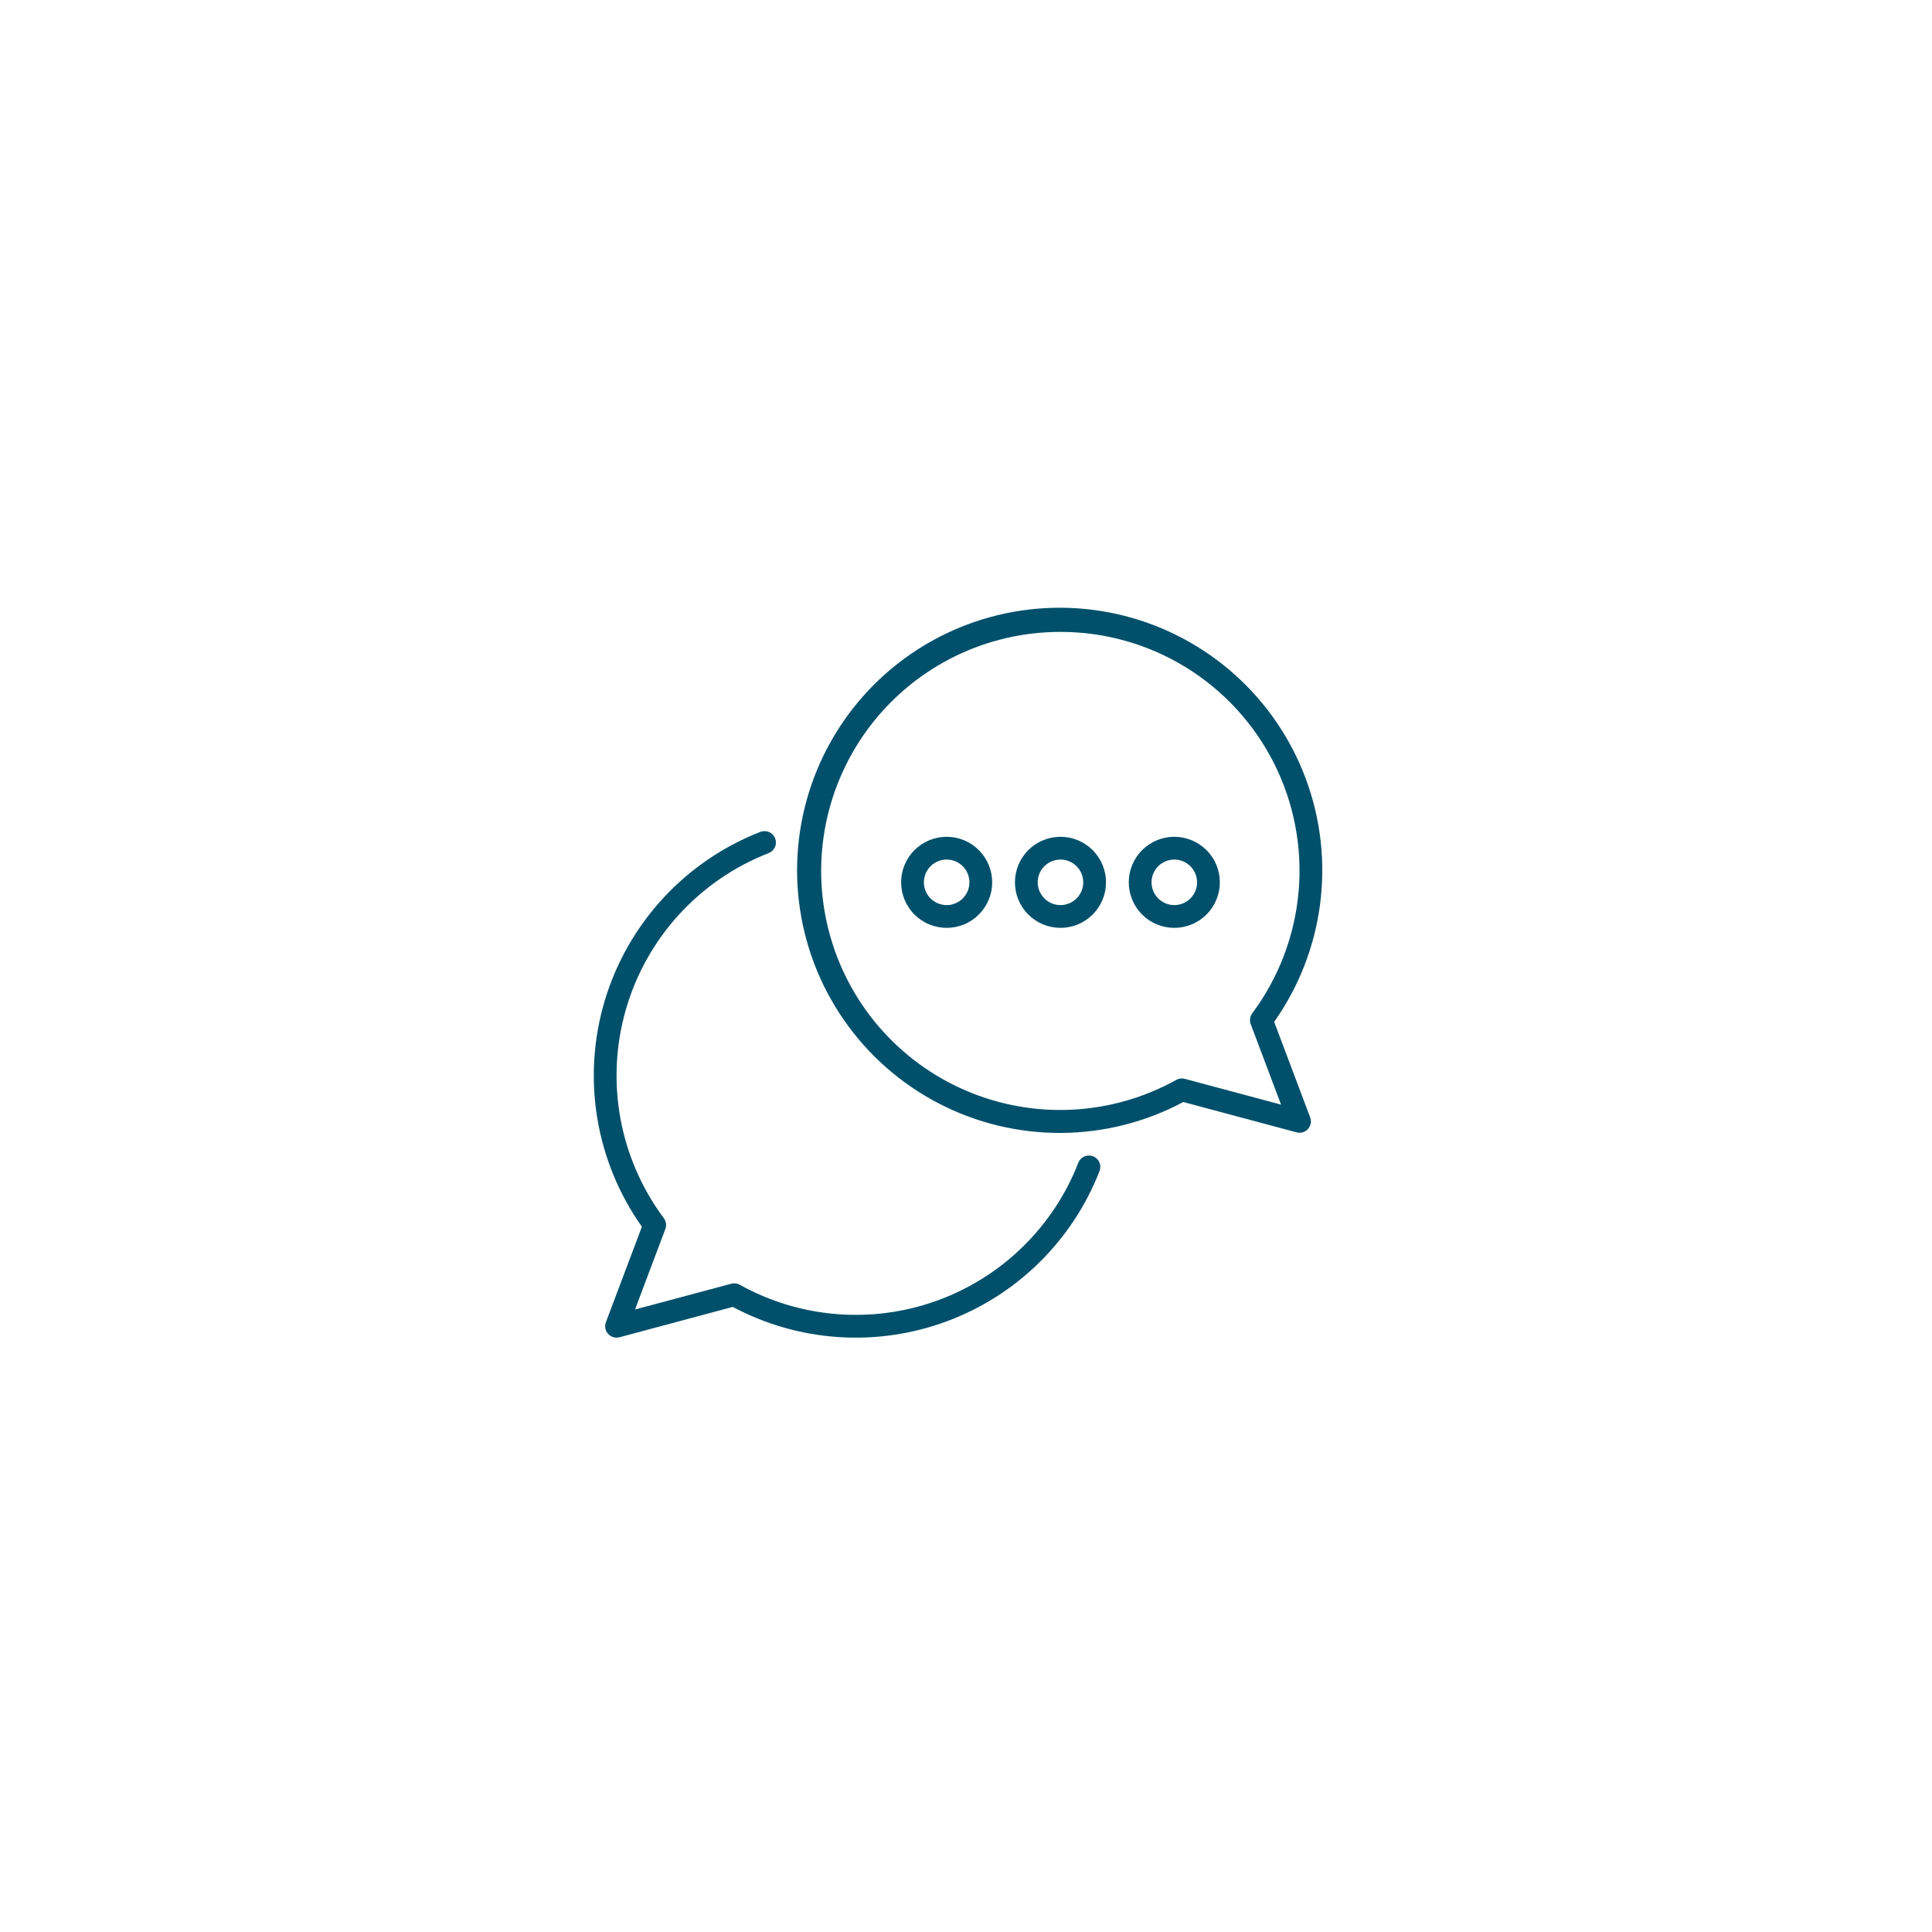 <svg xmlns="http://www.w3.org/2000/svg" xmlns:xlink="http://www.w3.org/1999/xlink" width="1080" zoomAndPan="magnify" viewBox="0 0 810 810" height="1080" preserveAspectRatio="xMidYMid meet" version="1.2"><g id="f68de88a4d"><path style=" stroke:none;fill-rule:nonzero;fill:#00506b;fill-opacity:1;" d="M 544.828 474.91 C 544.41 474.91 543.996 474.855 543.594 474.746 L 496.109 462.023 C 494.145 463.07 492.152 464.059 490.129 464.984 C 488.105 465.91 486.059 466.777 483.984 467.578 C 481.91 468.379 479.812 469.121 477.691 469.793 C 475.57 470.469 473.434 471.078 471.277 471.625 C 469.121 472.172 466.949 472.652 464.766 473.066 C 462.578 473.48 460.383 473.828 458.176 474.105 C 455.969 474.387 453.754 474.602 451.535 474.75 C 449.316 474.895 447.094 474.973 444.867 474.984 C 442.645 475 440.422 474.941 438.199 474.82 C 435.977 474.695 433.762 474.508 431.555 474.25 C 429.344 473.992 427.145 473.668 424.953 473.277 C 422.762 472.887 420.586 472.434 418.426 471.91 C 416.262 471.387 414.117 470.801 411.992 470.148 C 409.863 469.496 407.758 468.777 405.676 468 C 403.594 467.219 401.535 466.375 399.504 465.473 C 397.469 464.566 395.465 463.602 393.492 462.574 C 391.52 461.551 389.578 460.465 387.668 459.32 C 385.762 458.176 383.891 456.977 382.055 455.719 C 380.219 454.461 378.426 453.152 376.668 451.785 C 374.914 450.418 373.199 449 371.531 447.531 C 369.859 446.059 368.238 444.543 366.66 442.973 C 365.082 441.406 363.551 439.789 362.074 438.129 C 360.594 436.469 359.164 434.762 357.789 433.016 C 356.41 431.27 355.09 429.48 353.82 427.652 C 352.551 425.824 351.34 423.961 350.188 422.059 C 349.031 420.16 347.934 418.223 346.895 416.258 C 345.859 414.289 344.883 412.293 343.965 410.266 C 343.047 408.238 342.191 406.184 341.398 404.105 C 340.609 402.027 339.879 399.926 339.215 397.805 C 338.551 395.68 337.949 393.539 337.414 391.379 C 336.879 389.223 336.41 387.047 336.004 384.859 C 335.602 382.672 335.266 380.473 334.996 378.266 C 334.727 376.059 334.523 373.844 334.387 371.625 C 334.25 369.402 334.18 367.18 334.18 364.957 C 334.18 362.73 334.246 360.508 334.379 358.289 C 334.512 356.066 334.711 353.852 334.98 351.645 C 335.246 349.438 335.582 347.238 335.984 345.051 C 336.383 342.859 336.852 340.688 337.383 338.527 C 337.914 336.367 338.512 334.227 339.176 332.102 C 339.84 329.977 340.566 327.875 341.355 325.797 C 342.145 323.719 342.996 321.664 343.91 319.637 C 344.824 317.605 345.801 315.609 346.836 313.641 C 347.871 311.672 348.965 309.734 350.121 307.832 C 351.273 305.93 352.48 304.062 353.746 302.234 C 355.012 300.406 356.332 298.617 357.707 296.867 C 359.082 295.117 360.508 293.414 361.988 291.75 C 363.465 290.086 364.992 288.469 366.566 286.898 C 368.145 285.328 369.766 283.809 371.434 282.336 C 373.102 280.867 374.812 279.445 376.566 278.078 C 378.32 276.707 380.117 275.395 381.949 274.137 C 383.781 272.875 385.652 271.672 387.559 270.527 C 389.465 269.383 391.406 268.293 393.379 267.266 C 395.352 266.238 397.352 265.27 399.383 264.363 C 401.418 263.457 403.473 262.609 405.555 261.828 C 407.637 261.047 409.742 260.328 411.867 259.672 C 413.996 259.02 416.137 258.43 418.301 257.902 C 420.461 257.379 422.637 256.918 424.828 256.527 C 427.016 256.133 429.215 255.809 431.426 255.547 C 433.637 255.289 435.852 255.094 438.07 254.969 C 440.293 254.844 442.516 254.785 444.738 254.797 C 446.965 254.805 449.188 254.883 451.406 255.027 C 453.625 255.172 455.84 255.383 458.047 255.66 C 460.254 255.938 462.453 256.281 464.637 256.695 C 466.824 257.105 468.996 257.582 471.152 258.125 C 473.309 258.668 475.449 259.277 477.57 259.949 C 479.691 260.621 481.789 261.359 483.863 262.16 C 485.941 262.957 487.988 263.82 490.012 264.746 C 492.035 265.668 494.031 266.652 495.996 267.699 C 497.957 268.742 499.891 269.848 501.785 271.008 C 503.684 272.172 505.543 273.391 507.367 274.664 C 509.188 275.938 510.973 277.27 512.715 278.652 C 514.457 280.035 516.156 281.469 517.812 282.953 C 519.469 284.441 521.078 285.973 522.641 287.559 C 524.203 289.141 525.715 290.77 527.18 292.445 C 528.645 294.121 530.055 295.84 531.414 297.598 C 532.773 299.359 534.078 301.16 535.328 303 C 536.582 304.84 537.773 306.715 538.91 308.629 C 540.047 310.539 541.125 312.484 542.145 314.461 C 543.164 316.441 544.121 318.445 545.02 320.48 C 545.918 322.52 546.75 324.578 547.523 326.664 C 548.297 328.75 549.004 330.859 549.648 332.988 C 550.293 335.117 550.875 337.266 551.387 339.43 C 551.902 341.594 552.352 343.77 552.734 345.961 C 553.117 348.152 553.43 350.355 553.68 352.566 C 553.93 354.777 554.113 356.992 554.227 359.215 C 554.34 361.434 554.387 363.66 554.367 365.883 C 554.348 368.109 554.262 370.328 554.105 372.547 C 553.953 374.77 553.73 376.98 553.441 379.188 C 553.152 381.391 552.797 383.586 552.375 385.77 C 551.953 387.957 551.465 390.125 550.91 392.281 C 550.359 394.434 549.738 396.57 549.059 398.688 C 548.375 400.805 547.629 402.898 546.816 404.973 C 546.008 407.043 545.137 409.09 544.203 411.109 C 543.27 413.129 542.273 415.117 541.219 417.074 C 540.164 419.035 539.055 420.957 537.883 422.852 C 536.711 424.742 535.484 426.598 534.199 428.414 L 549.293 468.457 C 549.43 468.816 549.52 469.191 549.566 469.574 C 549.613 469.957 549.613 470.34 549.562 470.723 C 549.516 471.105 549.426 471.477 549.285 471.836 C 549.148 472.199 548.973 472.535 548.75 472.852 C 548.531 473.172 548.277 473.457 547.988 473.711 C 547.699 473.969 547.383 474.184 547.043 474.363 C 546.699 474.543 546.344 474.68 545.969 474.77 C 545.594 474.863 545.215 474.91 544.828 474.91 Z M 444.609 264.93 C 442.703 264.926 440.801 264.98 438.898 265.086 C 436.996 265.191 435.098 265.352 433.203 265.566 C 431.309 265.781 429.422 266.051 427.543 266.371 C 425.668 266.695 423.797 267.07 421.941 267.5 C 420.086 267.926 418.242 268.41 416.414 268.941 C 414.582 269.477 412.77 270.062 410.973 270.699 C 409.18 271.336 407.402 272.027 405.645 272.766 C 403.887 273.504 402.152 274.293 400.441 275.129 C 398.73 275.965 397.043 276.852 395.383 277.785 C 393.723 278.719 392.09 279.699 390.484 280.727 C 388.879 281.754 387.305 282.828 385.758 283.941 C 384.215 285.059 382.703 286.219 381.227 287.422 C 379.746 288.625 378.305 289.871 376.898 291.156 C 375.492 292.441 374.121 293.766 372.789 295.129 C 371.457 296.492 370.168 297.895 368.914 299.332 C 367.664 300.766 366.453 302.238 365.285 303.746 C 364.121 305.25 362.996 306.789 361.914 308.359 C 360.836 309.93 359.801 311.531 358.812 313.16 C 357.824 314.789 356.883 316.445 355.988 318.129 C 355.094 319.812 354.25 321.52 353.453 323.25 C 352.656 324.98 351.91 326.734 351.211 328.508 C 350.516 330.281 349.871 332.074 349.277 333.883 C 348.68 335.695 348.141 337.52 347.648 339.363 C 347.156 341.203 346.723 343.059 346.336 344.922 C 345.953 346.789 345.621 348.668 345.344 350.551 C 345.066 352.438 344.844 354.328 344.672 356.227 C 344.504 358.125 344.387 360.027 344.324 361.93 C 344.266 363.836 344.258 365.742 344.305 367.645 C 344.352 369.551 344.453 371.453 344.609 373.352 C 344.766 375.254 344.977 377.145 345.242 379.031 C 345.504 380.922 345.824 382.801 346.195 384.668 C 346.566 386.539 346.988 388.395 347.465 390.238 C 347.945 392.086 348.473 393.914 349.055 395.73 C 349.637 397.543 350.27 399.34 350.953 401.121 C 351.637 402.898 352.371 404.656 353.156 406.395 C 353.941 408.129 354.773 409.844 355.656 411.531 C 356.539 413.223 357.469 414.883 358.445 416.52 C 359.422 418.156 360.445 419.766 361.512 421.344 C 362.582 422.922 363.695 424.465 364.852 425.98 C 366.008 427.496 367.207 428.977 368.449 430.422 C 369.688 431.867 370.969 433.277 372.293 434.648 C 373.613 436.023 374.973 437.355 376.371 438.652 C 377.77 439.949 379.203 441.203 380.672 442.418 C 382.141 443.629 383.645 444.801 385.18 445.93 C 386.715 447.055 388.285 448.141 389.883 449.18 C 391.48 450.215 393.105 451.207 394.762 452.156 C 396.414 453.102 398.094 453.996 399.801 454.848 C 401.508 455.699 403.234 456.5 404.988 457.25 C 406.738 458 408.508 458.703 410.301 459.352 C 412.094 460 413.902 460.602 415.727 461.148 C 417.551 461.695 419.391 462.188 421.246 462.633 C 423.098 463.074 424.965 463.461 426.84 463.797 C 428.715 464.133 430.598 464.414 432.492 464.645 C 434.383 464.871 436.281 465.047 438.184 465.164 C 440.086 465.285 441.988 465.352 443.895 465.363 C 445.801 465.375 447.703 465.332 449.609 465.234 C 451.512 465.137 453.41 464.984 455.305 464.781 C 457.199 464.574 459.086 464.316 460.965 464 C 462.848 463.688 464.715 463.32 466.574 462.902 C 468.434 462.48 470.277 462.008 472.109 461.484 C 473.941 460.957 475.758 460.383 477.559 459.754 C 479.355 459.125 481.137 458.445 482.895 457.715 C 484.656 456.984 486.395 456.203 488.109 455.375 C 489.824 454.547 491.516 453.668 493.184 452.742 C 494.309 452.125 495.496 451.98 496.738 452.309 L 537.082 463.117 L 524.363 429.367 C 524.078 428.609 523.992 427.824 524.105 427.023 C 524.215 426.219 524.516 425.488 525 424.84 C 526.379 422.988 527.691 421.094 528.938 419.152 C 530.188 417.211 531.363 415.227 532.477 413.203 C 533.586 411.18 534.625 409.121 535.594 407.027 C 536.562 404.934 537.457 402.805 538.277 400.648 C 539.098 398.492 539.844 396.312 540.516 394.102 C 541.184 391.895 541.777 389.664 542.293 387.414 C 542.809 385.168 543.246 382.902 543.605 380.621 C 543.965 378.344 544.246 376.055 544.449 373.754 C 544.648 371.457 544.77 369.152 544.812 366.844 C 544.855 364.539 544.816 362.23 544.699 359.926 C 544.582 357.621 544.383 355.324 544.105 353.035 C 543.832 350.742 543.477 348.465 543.039 346.195 C 542.605 343.93 542.094 341.684 541.504 339.449 C 540.914 337.219 540.25 335.012 539.508 332.828 C 538.766 330.641 537.945 328.484 537.055 326.355 C 536.164 324.227 535.199 322.133 534.164 320.07 C 533.125 318.008 532.02 315.984 530.844 314 C 529.668 312.016 528.422 310.07 527.113 308.172 C 525.801 306.273 524.426 304.422 522.988 302.617 C 521.551 300.812 520.051 299.062 518.488 297.359 C 516.93 295.66 515.312 294.016 513.637 292.426 C 511.965 290.836 510.238 289.309 508.457 287.84 C 506.68 286.371 504.852 284.965 502.973 283.621 C 501.098 282.277 499.176 281 497.211 279.793 C 495.246 278.582 493.242 277.441 491.199 276.371 C 489.152 275.297 487.074 274.301 484.961 273.371 C 482.848 272.445 480.707 271.59 478.535 270.812 C 476.363 270.031 474.164 269.328 471.945 268.699 C 469.723 268.074 467.484 267.523 465.227 267.051 C 462.965 266.578 460.695 266.184 458.406 265.867 C 456.121 265.555 453.828 265.316 451.523 265.16 C 449.223 265.004 446.918 264.926 444.609 264.93 Z M 444.609 264.93 "/><path style=" stroke:none;fill-rule:nonzero;fill:#00506b;fill-opacity:1;" d="M 258.492 560.809 C 258.105 560.809 257.723 560.766 257.348 560.672 C 256.977 560.578 256.617 560.445 256.273 560.266 C 255.934 560.086 255.617 559.867 255.328 559.613 C 255.039 559.355 254.785 559.07 254.566 558.754 C 254.344 558.438 254.168 558.098 254.027 557.734 C 253.891 557.375 253.801 557.004 253.754 556.621 C 253.707 556.238 253.703 555.852 253.75 555.469 C 253.797 555.086 253.887 554.715 254.023 554.352 L 269.117 514.309 C 267.918 512.617 266.77 510.891 265.668 509.133 C 264.566 507.375 263.52 505.586 262.52 503.77 C 261.52 501.953 260.57 500.109 259.676 498.238 C 258.781 496.367 257.941 494.473 257.152 492.551 C 256.367 490.633 255.633 488.691 254.957 486.734 C 254.277 484.773 253.656 482.793 253.094 480.797 C 252.527 478.801 252.02 476.793 251.57 474.766 C 251.117 472.742 250.727 470.707 250.391 468.66 C 250.055 466.613 249.777 464.559 249.559 462.496 C 249.34 460.434 249.18 458.367 249.078 456.293 C 248.977 454.223 248.934 452.148 248.949 450.074 C 248.969 448 249.043 445.93 249.176 443.859 C 249.309 441.789 249.504 439.727 249.754 437.664 C 250.004 435.605 250.312 433.555 250.68 431.516 C 251.047 429.473 251.473 427.445 251.957 425.426 C 252.438 423.41 252.977 421.406 253.574 419.422 C 254.168 417.434 254.82 415.465 255.531 413.516 C 256.238 411.566 257 409.637 257.816 407.73 C 258.633 405.824 259.504 403.945 260.43 402.086 C 261.355 400.23 262.328 398.402 263.359 396.598 C 264.387 394.797 265.465 393.027 266.594 391.285 C 267.719 389.547 268.898 387.84 270.121 386.164 C 271.348 384.492 272.621 382.855 273.938 381.254 C 275.258 379.652 276.617 378.09 278.027 376.562 C 279.434 375.039 280.883 373.559 282.371 372.113 C 283.863 370.672 285.395 369.273 286.965 367.918 C 288.535 366.566 290.145 365.254 291.789 363.992 C 293.434 362.727 295.113 361.512 296.824 360.344 C 298.539 359.176 300.285 358.055 302.062 356.984 C 303.84 355.918 305.645 354.898 307.48 353.934 C 309.316 352.965 311.176 352.051 313.062 351.191 C 314.949 350.328 316.859 349.52 318.793 348.77 C 319.086 348.652 319.387 348.57 319.695 348.516 C 320.004 348.461 320.316 348.434 320.629 348.441 C 320.941 348.449 321.25 348.484 321.559 348.551 C 321.863 348.621 322.16 348.715 322.449 348.84 C 322.734 348.969 323.008 349.121 323.266 349.301 C 323.523 349.48 323.758 349.684 323.977 349.906 C 324.195 350.133 324.387 350.379 324.555 350.645 C 324.723 350.906 324.867 351.188 324.98 351.477 C 325.094 351.77 325.18 352.07 325.234 352.379 C 325.289 352.688 325.312 353 325.305 353.312 C 325.301 353.625 325.262 353.938 325.195 354.242 C 325.129 354.551 325.031 354.848 324.906 355.133 C 324.777 355.422 324.625 355.691 324.445 355.949 C 324.266 356.207 324.066 356.445 323.84 356.66 C 323.613 356.879 323.367 357.07 323.102 357.238 C 322.84 357.41 322.559 357.551 322.27 357.664 C 320.48 358.359 318.715 359.105 316.969 359.906 C 315.223 360.703 313.504 361.551 311.805 362.445 C 310.109 363.344 308.441 364.289 306.797 365.281 C 305.156 366.273 303.543 367.312 301.961 368.398 C 300.379 369.484 298.828 370.613 297.312 371.789 C 295.797 372.965 294.312 374.18 292.867 375.441 C 291.418 376.699 290.008 378 288.637 379.34 C 287.262 380.684 285.93 382.062 284.637 383.48 C 283.344 384.898 282.094 386.352 280.883 387.84 C 279.672 389.328 278.508 390.852 277.387 392.41 C 276.262 393.965 275.188 395.555 274.156 397.172 C 273.125 398.789 272.145 400.438 271.207 402.113 C 270.27 403.785 269.383 405.488 268.547 407.215 C 267.707 408.941 266.918 410.688 266.184 412.461 C 265.445 414.23 264.758 416.023 264.125 417.832 C 263.488 419.645 262.906 421.473 262.379 423.316 C 261.848 425.16 261.371 427.02 260.949 428.891 C 260.527 430.762 260.156 432.645 259.844 434.535 C 259.527 436.43 259.27 438.328 259.062 440.238 C 258.859 442.145 258.707 444.059 258.613 445.973 C 258.52 447.891 258.48 449.809 258.492 451.727 C 258.508 453.645 258.578 455.562 258.703 457.477 C 258.828 459.391 259.012 461.301 259.246 463.207 C 259.48 465.109 259.77 467.008 260.113 468.895 C 260.457 470.781 260.855 472.656 261.309 474.523 C 261.762 476.387 262.266 478.238 262.824 480.074 C 263.383 481.91 263.996 483.727 264.656 485.527 C 265.32 487.328 266.035 489.109 266.801 490.867 C 267.566 492.629 268.383 494.363 269.246 496.078 C 270.113 497.789 271.027 499.477 271.988 501.137 C 272.949 502.797 273.961 504.426 275.016 506.027 C 276.07 507.629 277.172 509.199 278.32 510.738 C 278.805 511.391 279.102 512.117 279.215 512.922 C 279.328 513.727 279.242 514.508 278.953 515.27 L 266.238 549.02 L 306.582 538.207 C 307.824 537.879 309.008 538.023 310.137 538.645 C 311.691 539.508 313.27 540.332 314.871 541.113 C 316.473 541.895 318.09 542.633 319.73 543.328 C 321.371 544.023 323.027 544.672 324.699 545.277 C 326.375 545.887 328.062 546.445 329.766 546.965 C 331.473 547.48 333.188 547.949 334.918 548.375 C 336.645 548.801 338.387 549.18 340.137 549.512 C 341.883 549.84 343.641 550.125 345.406 550.363 C 347.172 550.602 348.941 550.793 350.715 550.938 C 352.488 551.082 354.266 551.18 356.047 551.227 C 357.828 551.277 359.605 551.277 361.387 551.23 C 363.168 551.188 364.945 551.094 366.719 550.953 C 368.492 550.812 370.266 550.621 372.027 550.387 C 373.793 550.152 375.551 549.871 377.301 549.539 C 379.051 549.211 380.793 548.836 382.52 548.414 C 384.25 547.992 385.969 547.523 387.672 547.012 C 389.379 546.5 391.066 545.941 392.742 545.336 C 394.418 544.73 396.078 544.086 397.719 543.391 C 399.355 542.699 400.977 541.965 402.578 541.188 C 404.18 540.406 405.762 539.586 407.316 538.723 C 408.875 537.863 410.41 536.957 411.918 536.012 C 413.426 535.07 414.91 534.086 416.367 533.062 C 417.824 532.035 419.254 530.977 420.652 529.875 C 422.055 528.773 423.422 527.637 424.762 526.465 C 426.102 525.293 427.41 524.086 428.684 522.84 C 429.961 521.598 431.199 520.324 432.406 519.016 C 433.613 517.703 434.785 516.363 435.922 514.992 C 437.059 513.621 438.156 512.223 439.215 510.789 C 440.277 509.359 441.297 507.902 442.281 506.418 C 443.266 504.934 444.207 503.426 445.109 501.891 C 446.012 500.355 446.875 498.797 447.691 497.215 C 448.512 495.637 449.289 494.035 450.023 492.41 C 450.758 490.789 451.445 489.148 452.094 487.488 C 452.207 487.195 452.348 486.918 452.516 486.656 C 452.688 486.391 452.879 486.145 453.098 485.918 C 453.312 485.691 453.551 485.488 453.809 485.309 C 454.062 485.129 454.336 484.977 454.625 484.852 C 454.91 484.727 455.207 484.629 455.516 484.562 C 455.82 484.492 456.129 484.457 456.445 484.449 C 456.758 484.445 457.066 484.469 457.379 484.523 C 457.688 484.578 457.984 484.664 458.277 484.777 C 458.57 484.891 458.848 485.031 459.113 485.203 C 459.379 485.371 459.621 485.562 459.848 485.781 C 460.074 485.996 460.277 486.234 460.457 486.492 C 460.637 486.75 460.789 487.02 460.914 487.309 C 461.039 487.598 461.137 487.891 461.203 488.199 C 461.273 488.504 461.309 488.816 461.316 489.129 C 461.32 489.441 461.297 489.754 461.242 490.062 C 461.188 490.371 461.102 490.672 460.988 490.965 C 460.289 492.762 459.539 494.539 458.746 496.297 C 457.949 498.059 457.109 499.793 456.223 501.508 C 455.336 503.223 454.406 504.914 453.43 506.578 C 452.457 508.242 451.438 509.883 450.375 511.492 C 449.312 513.105 448.207 514.688 447.062 516.238 C 445.918 517.793 444.73 519.316 443.508 520.805 C 442.281 522.297 441.016 523.754 439.711 525.176 C 438.41 526.602 437.07 527.988 435.695 529.344 C 434.316 530.695 432.906 532.012 431.461 533.289 C 430.016 534.566 428.539 535.809 427.027 537.008 C 425.516 538.211 423.973 539.367 422.402 540.488 C 420.828 541.609 419.23 542.684 417.602 543.719 C 415.973 544.754 414.316 545.746 412.633 546.691 C 410.953 547.641 409.246 548.543 407.52 549.398 C 405.789 550.258 404.039 551.066 402.266 551.832 C 400.496 552.598 398.703 553.316 396.895 553.984 C 395.086 554.656 393.258 555.277 391.414 555.852 C 389.574 556.426 387.719 556.949 385.848 557.426 C 383.977 557.902 382.094 558.328 380.203 558.707 C 378.309 559.082 376.406 559.41 374.496 559.684 C 372.586 559.961 370.672 560.188 368.75 560.363 C 366.828 560.539 364.902 560.66 362.973 560.734 C 361.047 560.809 359.117 560.832 357.188 560.801 C 355.258 560.773 353.328 560.695 351.402 560.566 C 349.477 560.434 347.559 560.254 345.641 560.023 C 343.727 559.793 341.816 559.508 339.914 559.176 C 338.016 558.844 336.125 558.461 334.242 558.031 C 332.363 557.598 330.492 557.117 328.637 556.586 C 326.781 556.055 324.941 555.477 323.117 554.848 C 321.293 554.219 319.484 553.543 317.695 552.82 C 315.906 552.098 314.137 551.328 312.391 550.512 C 310.641 549.695 308.914 548.832 307.211 547.926 L 259.727 560.652 C 259.32 560.758 258.91 560.812 258.492 560.809 Z M 258.492 560.809 "/><path style=" stroke:none;fill-rule:nonzero;fill:#00506b;fill-opacity:1;" d="M 396.887 389.008 C 396.262 389.008 395.637 388.977 395.016 388.918 C 394.395 388.855 393.777 388.762 393.164 388.641 C 392.551 388.52 391.945 388.367 391.348 388.188 C 390.746 388.004 390.16 387.793 389.582 387.555 C 389.004 387.316 388.441 387.051 387.887 386.754 C 387.336 386.461 386.801 386.137 386.281 385.793 C 385.762 385.445 385.262 385.07 384.777 384.676 C 384.293 384.277 383.832 383.859 383.391 383.418 C 382.945 382.977 382.527 382.512 382.133 382.027 C 381.734 381.547 381.363 381.043 381.016 380.523 C 380.668 380.004 380.348 379.469 380.051 378.918 C 379.758 378.367 379.492 377.801 379.25 377.223 C 379.012 376.648 378.801 376.059 378.621 375.461 C 378.438 374.863 378.285 374.258 378.164 373.645 C 378.043 373.031 377.953 372.414 377.891 371.789 C 377.828 371.168 377.797 370.543 377.797 369.918 C 377.797 369.293 377.828 368.672 377.891 368.047 C 377.953 367.426 378.043 366.809 378.164 366.195 C 378.285 365.582 378.438 364.977 378.621 364.379 C 378.801 363.781 379.012 363.191 379.25 362.613 C 379.492 362.035 379.758 361.473 380.051 360.922 C 380.348 360.367 380.668 359.832 381.016 359.312 C 381.363 358.793 381.734 358.293 382.133 357.809 C 382.527 357.324 382.945 356.863 383.391 356.422 C 383.832 355.98 384.293 355.559 384.777 355.164 C 385.262 354.766 385.762 354.395 386.281 354.047 C 386.801 353.699 387.336 353.379 387.887 353.082 C 388.441 352.789 389.004 352.523 389.582 352.281 C 390.16 352.043 390.746 351.832 391.348 351.652 C 391.945 351.469 392.551 351.32 393.164 351.195 C 393.777 351.074 394.395 350.984 395.016 350.922 C 395.637 350.859 396.262 350.828 396.887 350.828 C 397.512 350.828 398.137 350.859 398.758 350.922 C 399.379 350.984 400 351.074 400.609 351.195 C 401.223 351.32 401.832 351.469 402.43 351.652 C 403.027 351.832 403.613 352.043 404.191 352.281 C 404.77 352.523 405.336 352.789 405.887 353.082 C 406.438 353.379 406.973 353.699 407.492 354.047 C 408.012 354.395 408.516 354.766 408.996 355.164 C 409.48 355.559 409.941 355.98 410.387 356.422 C 410.828 356.863 411.246 357.324 411.645 357.809 C 412.039 358.293 412.41 358.793 412.758 359.312 C 413.105 359.832 413.426 360.367 413.723 360.922 C 414.016 361.473 414.285 362.035 414.523 362.613 C 414.762 363.191 414.973 363.781 415.152 364.379 C 415.336 364.977 415.488 365.582 415.609 366.195 C 415.73 366.809 415.824 367.426 415.883 368.047 C 415.945 368.672 415.977 369.293 415.977 369.918 C 415.977 370.543 415.945 371.168 415.883 371.789 C 415.824 372.414 415.73 373.031 415.609 373.645 C 415.488 374.258 415.336 374.863 415.152 375.461 C 414.973 376.059 414.762 376.648 414.523 377.223 C 414.285 377.801 414.016 378.367 413.723 378.918 C 413.426 379.469 413.105 380.004 412.758 380.523 C 412.41 381.043 412.039 381.547 411.645 382.027 C 411.246 382.512 410.828 382.977 410.387 383.418 C 409.941 383.859 409.48 384.277 408.996 384.676 C 408.516 385.07 408.012 385.445 407.492 385.793 C 406.973 386.137 406.438 386.461 405.887 386.754 C 405.336 387.051 404.77 387.316 404.191 387.555 C 403.613 387.793 403.027 388.004 402.43 388.188 C 401.832 388.367 401.223 388.52 400.609 388.641 C 400 388.762 399.379 388.855 398.758 388.918 C 398.137 388.977 397.512 389.008 396.887 389.008 Z M 396.887 360.375 C 396.262 360.375 395.641 360.438 395.023 360.559 C 394.41 360.68 393.812 360.859 393.234 361.102 C 392.656 361.34 392.105 361.637 391.586 361.984 C 391.062 362.332 390.582 362.727 390.137 363.172 C 389.695 363.613 389.301 364.094 388.949 364.617 C 388.602 365.137 388.309 365.688 388.07 366.266 C 387.828 366.844 387.648 367.441 387.527 368.059 C 387.402 368.672 387.344 369.293 387.344 369.918 C 387.344 370.547 387.402 371.168 387.527 371.781 C 387.648 372.395 387.828 372.992 388.07 373.57 C 388.309 374.152 388.602 374.699 388.949 375.223 C 389.301 375.742 389.695 376.227 390.137 376.668 C 390.582 377.109 391.062 377.508 391.586 377.855 C 392.105 378.203 392.656 378.496 393.234 378.738 C 393.812 378.977 394.41 379.156 395.023 379.281 C 395.641 379.402 396.262 379.465 396.887 379.465 C 397.516 379.465 398.133 379.402 398.75 379.281 C 399.363 379.156 399.961 378.977 400.539 378.738 C 401.117 378.496 401.668 378.203 402.191 377.855 C 402.711 377.508 403.191 377.109 403.637 376.668 C 404.078 376.227 404.477 375.742 404.824 375.223 C 405.172 374.699 405.465 374.152 405.707 373.57 C 405.945 372.992 406.125 372.395 406.25 371.781 C 406.371 371.168 406.434 370.547 406.434 369.918 C 406.434 369.293 406.371 368.672 406.25 368.059 C 406.125 367.441 405.945 366.844 405.707 366.266 C 405.465 365.688 405.172 365.137 404.824 364.617 C 404.477 364.094 404.078 363.613 403.637 363.172 C 403.191 362.727 402.711 362.332 402.191 361.984 C 401.668 361.637 401.117 361.34 400.539 361.102 C 399.961 360.859 399.363 360.68 398.75 360.559 C 398.133 360.438 397.516 360.375 396.887 360.375 Z M 396.887 360.375 "/><path style=" stroke:none;fill-rule:nonzero;fill:#00506b;fill-opacity:1;" d="M 444.609 389.008 C 443.984 389.008 443.359 388.977 442.738 388.918 C 442.117 388.855 441.5 388.762 440.887 388.641 C 440.273 388.52 439.668 388.367 439.07 388.188 C 438.469 388.004 437.883 387.793 437.305 387.555 C 436.727 387.316 436.164 387.051 435.613 386.754 C 435.059 386.461 434.523 386.137 434.004 385.793 C 433.484 385.445 432.984 385.07 432.5 384.676 C 432.016 384.277 431.555 383.859 431.113 383.418 C 430.668 382.977 430.25 382.512 429.855 382.027 C 429.457 381.547 429.086 381.043 428.738 380.523 C 428.391 380.004 428.07 379.469 427.773 378.918 C 427.48 378.367 427.215 377.801 426.973 377.223 C 426.734 376.648 426.523 376.059 426.344 375.461 C 426.16 374.863 426.008 374.258 425.887 373.645 C 425.766 373.031 425.676 372.414 425.613 371.789 C 425.551 371.168 425.52 370.543 425.52 369.918 C 425.52 369.293 425.551 368.672 425.613 368.047 C 425.676 367.426 425.766 366.809 425.887 366.195 C 426.008 365.582 426.16 364.977 426.344 364.379 C 426.523 363.781 426.734 363.191 426.973 362.613 C 427.215 362.035 427.48 361.473 427.773 360.922 C 428.07 360.367 428.391 359.832 428.738 359.312 C 429.086 358.793 429.457 358.293 429.855 357.809 C 430.25 357.324 430.668 356.863 431.113 356.422 C 431.555 355.98 432.016 355.559 432.5 355.164 C 432.984 354.766 433.484 354.395 434.004 354.047 C 434.523 353.699 435.059 353.379 435.613 353.082 C 436.164 352.789 436.727 352.523 437.305 352.281 C 437.883 352.043 438.469 351.832 439.07 351.652 C 439.668 351.469 440.273 351.32 440.887 351.195 C 441.5 351.074 442.117 350.984 442.738 350.922 C 443.359 350.859 443.984 350.828 444.609 350.828 C 445.234 350.828 445.859 350.859 446.48 350.922 C 447.102 350.984 447.723 351.074 448.336 351.195 C 448.945 351.32 449.555 351.469 450.152 351.652 C 450.75 351.832 451.336 352.043 451.914 352.281 C 452.492 352.523 453.059 352.789 453.609 353.082 C 454.16 353.379 454.695 353.699 455.215 354.047 C 455.734 354.395 456.238 354.766 456.719 355.164 C 457.203 355.559 457.664 355.98 458.109 356.422 C 458.551 356.863 458.969 357.324 459.367 357.809 C 459.762 358.293 460.133 358.793 460.48 359.312 C 460.828 359.832 461.148 360.367 461.445 360.922 C 461.738 361.473 462.008 362.035 462.246 362.613 C 462.484 363.191 462.695 363.781 462.879 364.379 C 463.059 364.977 463.211 365.582 463.332 366.195 C 463.453 366.809 463.547 367.426 463.605 368.047 C 463.668 368.672 463.699 369.293 463.699 369.918 C 463.699 370.543 463.668 371.168 463.605 371.789 C 463.547 372.414 463.453 373.031 463.332 373.645 C 463.211 374.258 463.059 374.863 462.879 375.461 C 462.695 376.059 462.484 376.648 462.246 377.223 C 462.008 377.801 461.738 378.367 461.445 378.918 C 461.148 379.469 460.828 380.004 460.48 380.523 C 460.133 381.043 459.762 381.547 459.367 382.027 C 458.969 382.512 458.551 382.977 458.109 383.418 C 457.664 383.859 457.203 384.277 456.719 384.676 C 456.238 385.07 455.734 385.445 455.215 385.793 C 454.695 386.137 454.16 386.461 453.609 386.754 C 453.059 387.051 452.492 387.316 451.914 387.555 C 451.336 387.793 450.75 388.004 450.152 388.188 C 449.555 388.367 448.945 388.52 448.336 388.641 C 447.723 388.762 447.102 388.855 446.48 388.918 C 445.859 388.977 445.234 389.008 444.609 389.008 Z M 444.609 360.375 C 443.984 360.375 443.363 360.438 442.746 360.559 C 442.133 360.68 441.535 360.859 440.957 361.102 C 440.379 361.34 439.828 361.637 439.309 361.984 C 438.785 362.332 438.305 362.727 437.859 363.172 C 437.418 363.613 437.023 364.094 436.676 364.617 C 436.324 365.137 436.031 365.688 435.793 366.266 C 435.551 366.844 435.371 367.441 435.25 368.059 C 435.125 368.672 435.066 369.293 435.066 369.918 C 435.066 370.547 435.125 371.168 435.25 371.781 C 435.371 372.395 435.551 372.992 435.793 373.57 C 436.031 374.152 436.324 374.699 436.676 375.223 C 437.023 375.742 437.418 376.227 437.859 376.668 C 438.305 377.109 438.785 377.508 439.309 377.855 C 439.828 378.203 440.379 378.496 440.957 378.738 C 441.535 378.977 442.133 379.156 442.746 379.281 C 443.363 379.402 443.984 379.465 444.609 379.465 C 445.238 379.465 445.855 379.402 446.473 379.281 C 447.086 379.156 447.684 378.977 448.262 378.738 C 448.84 378.496 449.391 378.203 449.914 377.855 C 450.434 377.508 450.914 377.109 451.359 376.668 C 451.801 376.227 452.199 375.742 452.547 375.223 C 452.895 374.699 453.188 374.152 453.43 373.57 C 453.668 372.992 453.848 372.395 453.973 371.781 C 454.094 371.168 454.156 370.547 454.156 369.918 C 454.156 369.293 454.094 368.672 453.973 368.059 C 453.848 367.441 453.668 366.844 453.43 366.266 C 453.188 365.688 452.895 365.137 452.547 364.617 C 452.199 364.094 451.801 363.613 451.359 363.172 C 450.914 362.727 450.434 362.332 449.914 361.984 C 449.391 361.637 448.84 361.34 448.262 361.102 C 447.684 360.859 447.086 360.68 446.473 360.559 C 445.855 360.438 445.238 360.375 444.609 360.375 Z M 444.609 360.375 "/><path style=" stroke:none;fill-rule:nonzero;fill:#00506b;fill-opacity:1;" d="M 492.332 389.008 C 491.707 389.008 491.082 388.977 490.461 388.918 C 489.84 388.855 489.223 388.762 488.609 388.641 C 487.996 388.52 487.391 388.367 486.793 388.188 C 486.191 388.004 485.605 387.793 485.027 387.555 C 484.449 387.316 483.887 387.051 483.336 386.754 C 482.781 386.461 482.246 386.137 481.727 385.793 C 481.207 385.445 480.707 385.07 480.223 384.676 C 479.738 384.277 479.277 383.859 478.836 383.418 C 478.395 382.977 477.973 382.512 477.578 382.027 C 477.18 381.547 476.809 381.043 476.461 380.523 C 476.113 380.004 475.793 379.469 475.496 378.918 C 475.203 378.367 474.938 377.801 474.695 377.223 C 474.457 376.648 474.246 376.059 474.066 375.461 C 473.883 374.863 473.73 374.258 473.609 373.645 C 473.488 373.031 473.398 372.414 473.336 371.789 C 473.273 371.168 473.242 370.543 473.242 369.918 C 473.242 369.293 473.273 368.672 473.336 368.047 C 473.398 367.426 473.488 366.809 473.609 366.195 C 473.73 365.582 473.883 364.977 474.066 364.379 C 474.246 363.781 474.457 363.191 474.695 362.613 C 474.938 362.035 475.203 361.473 475.496 360.922 C 475.793 360.367 476.113 359.832 476.461 359.312 C 476.809 358.793 477.18 358.293 477.578 357.809 C 477.973 357.324 478.395 356.863 478.836 356.422 C 479.277 355.98 479.738 355.559 480.223 355.164 C 480.707 354.766 481.207 354.395 481.727 354.047 C 482.246 353.699 482.781 353.379 483.336 353.082 C 483.887 352.789 484.449 352.523 485.027 352.281 C 485.605 352.043 486.191 351.832 486.793 351.652 C 487.391 351.469 487.996 351.32 488.609 351.195 C 489.223 351.074 489.84 350.984 490.461 350.922 C 491.082 350.859 491.707 350.828 492.332 350.828 C 492.957 350.828 493.582 350.859 494.203 350.922 C 494.824 350.984 495.445 351.074 496.059 351.195 C 496.672 351.32 497.277 351.469 497.875 351.652 C 498.473 351.832 499.059 352.043 499.637 352.281 C 500.215 352.523 500.781 352.789 501.332 353.082 C 501.883 353.379 502.418 353.699 502.938 354.047 C 503.457 354.395 503.961 354.766 504.441 355.164 C 504.926 355.559 505.391 355.98 505.832 356.422 C 506.273 356.863 506.691 357.324 507.09 357.809 C 507.484 358.293 507.859 358.793 508.203 359.312 C 508.551 359.832 508.875 360.367 509.168 360.922 C 509.461 361.473 509.73 362.035 509.969 362.613 C 510.207 363.191 510.418 363.781 510.602 364.379 C 510.781 364.977 510.934 365.582 511.055 366.195 C 511.176 366.809 511.27 367.426 511.328 368.047 C 511.391 368.672 511.422 369.293 511.422 369.918 C 511.422 370.543 511.391 371.168 511.328 371.789 C 511.27 372.414 511.176 373.031 511.055 373.645 C 510.934 374.258 510.781 374.863 510.602 375.461 C 510.418 376.059 510.207 376.648 509.969 377.223 C 509.73 377.801 509.461 378.367 509.168 378.918 C 508.875 379.469 508.551 380.004 508.203 380.523 C 507.859 381.043 507.484 381.547 507.09 382.027 C 506.691 382.512 506.273 382.977 505.832 383.418 C 505.391 383.859 504.926 384.277 504.441 384.676 C 503.961 385.07 503.457 385.445 502.938 385.793 C 502.418 386.137 501.883 386.461 501.332 386.754 C 500.781 387.051 500.215 387.316 499.637 387.555 C 499.059 387.793 498.473 388.004 497.875 388.188 C 497.277 388.367 496.672 388.52 496.059 388.641 C 495.445 388.762 494.824 388.855 494.203 388.918 C 493.582 388.977 492.957 389.008 492.332 389.008 Z M 492.332 360.375 C 491.707 360.375 491.086 360.438 490.469 360.559 C 489.855 360.68 489.258 360.859 488.68 361.102 C 488.102 361.34 487.551 361.637 487.031 361.984 C 486.508 362.332 486.027 362.727 485.582 363.172 C 485.141 363.613 484.746 364.094 484.398 364.617 C 484.047 365.137 483.754 365.688 483.516 366.266 C 483.273 366.844 483.094 367.441 482.973 368.059 C 482.848 368.672 482.789 369.293 482.789 369.918 C 482.789 370.547 482.848 371.168 482.973 371.781 C 483.094 372.395 483.273 372.992 483.516 373.57 C 483.754 374.152 484.047 374.699 484.398 375.223 C 484.746 375.742 485.141 376.227 485.582 376.668 C 486.027 377.109 486.508 377.508 487.031 377.855 C 487.551 378.203 488.102 378.496 488.68 378.738 C 489.258 378.977 489.855 379.156 490.469 379.281 C 491.086 379.402 491.707 379.465 492.332 379.465 C 492.961 379.465 493.582 379.402 494.195 379.281 C 494.809 379.156 495.406 378.977 495.984 378.738 C 496.562 378.496 497.113 378.203 497.637 377.855 C 498.156 377.508 498.637 377.109 499.082 376.668 C 499.523 376.227 499.922 375.742 500.27 375.223 C 500.617 374.699 500.91 374.152 501.152 373.57 C 501.391 372.992 501.57 372.395 501.695 371.781 C 501.816 371.168 501.879 370.547 501.879 369.918 C 501.879 369.293 501.816 368.672 501.695 368.059 C 501.57 367.441 501.391 366.844 501.152 366.266 C 500.91 365.688 500.617 365.137 500.27 364.617 C 499.922 364.094 499.523 363.613 499.082 363.172 C 498.637 362.727 498.156 362.332 497.637 361.984 C 497.113 361.637 496.562 361.34 495.984 361.102 C 495.406 360.859 494.809 360.68 494.195 360.559 C 493.582 360.438 492.961 360.375 492.332 360.375 Z M 492.332 360.375 "/></g></svg>